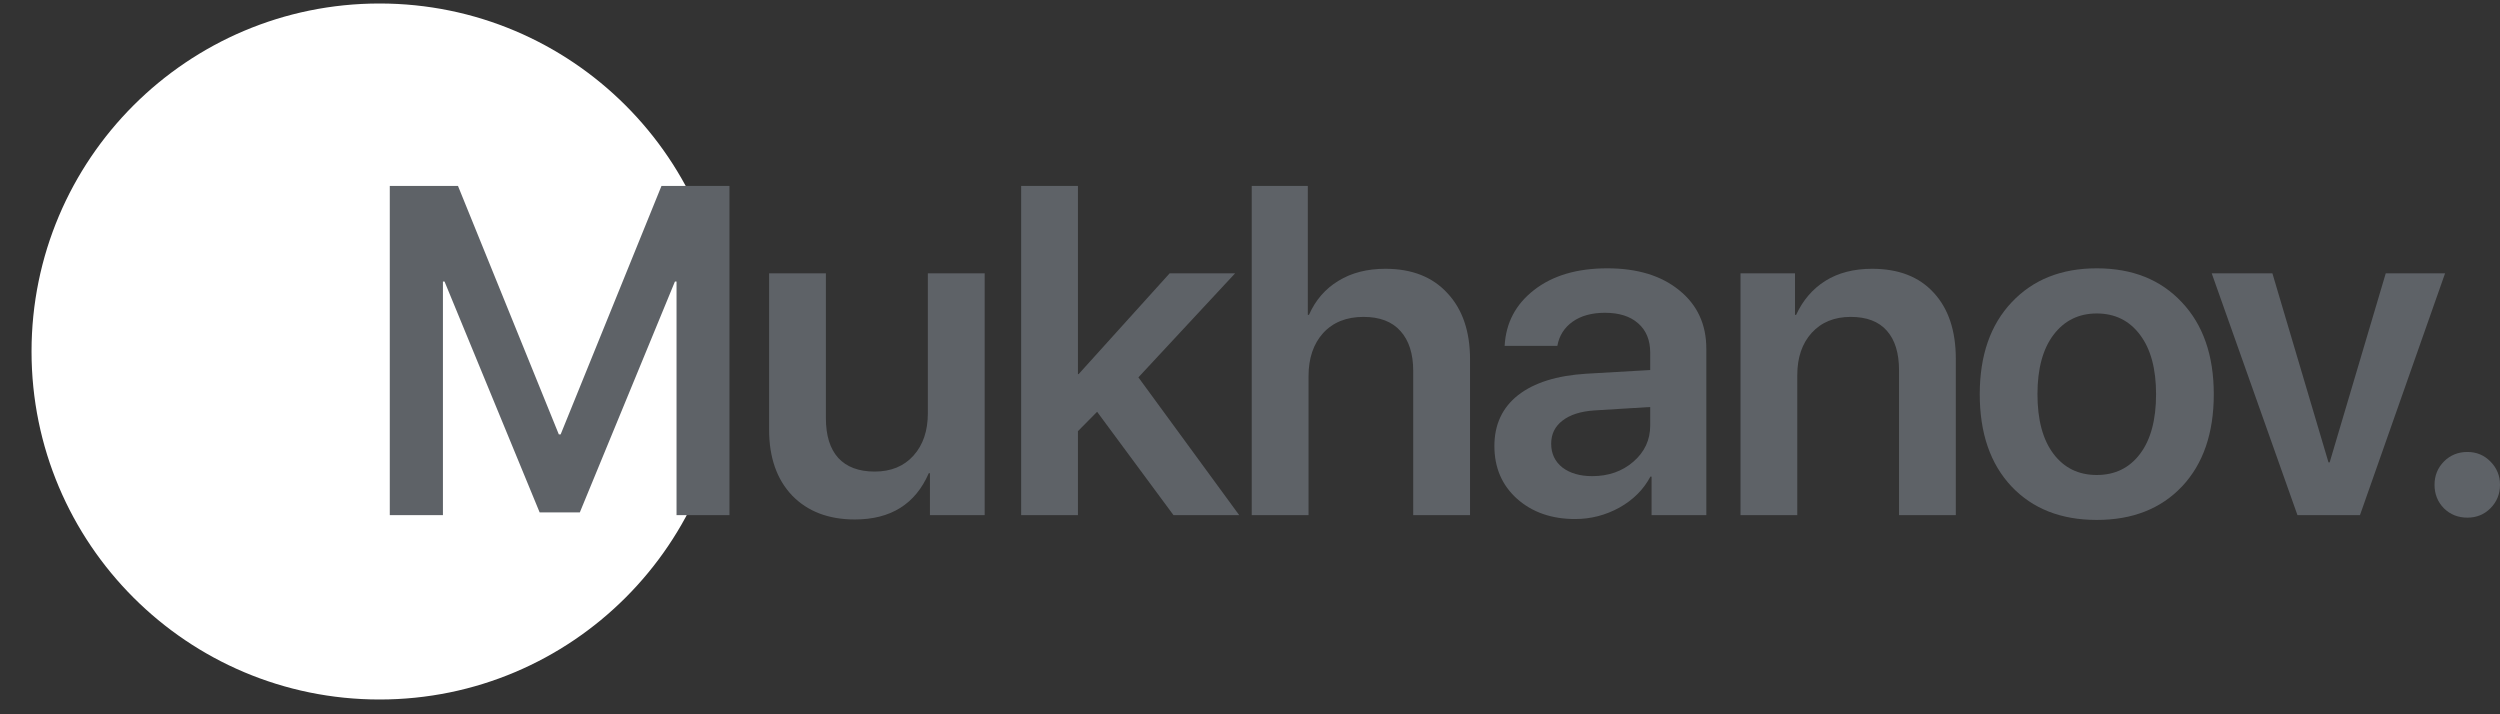 <?xml version="1.0" encoding="UTF-8"?> <svg xmlns="http://www.w3.org/2000/svg" width="70" height="20" viewBox="0 0 70 20" fill="none"><rect x="0" y="0" width="70" height="20" fill="#333333" stroke="none"/> <path d="M20.371 9.842C20.371 15.223 16.009 19.586 10.627 19.586C5.246 19.586 0.883 15.223 0.883 9.842C0.883 4.461 5.246 0.098 10.627 0.098C16.009 0.098 20.371 4.461 20.371 9.842Z" fill="white"></path> <path d="M20.425 14.424H18.943V7.883H18.898L16.235 14.347H15.11L12.447 7.883H12.402V14.424H10.914V5.207H12.824L15.647 12.163H15.698L18.521 5.207H20.425V14.424Z" fill="#5E6267"></path> <path d="M27.571 7.653V14.424H26.038V13.249H26.006C25.631 14.113 24.942 14.545 23.936 14.545C23.2 14.545 22.614 14.322 22.18 13.875C21.75 13.423 21.535 12.808 21.535 12.029V7.653H23.125V11.709C23.125 12.195 23.24 12.565 23.47 12.821C23.704 13.076 24.045 13.204 24.492 13.204C24.948 13.204 25.31 13.055 25.578 12.757C25.846 12.459 25.98 12.063 25.98 11.569V7.653H27.571Z" fill="#5E6267"></path> <path d="M30.201 10.476L32.75 7.653H34.583L31.875 10.566L34.698 14.424H32.858L30.719 11.53L30.182 12.073V14.424H28.592V5.207H30.182V10.476H30.201Z" fill="#5E6267"></path> <path d="M35.048 14.424V5.207H36.619V8.816H36.651C36.834 8.403 37.109 8.085 37.475 7.864C37.842 7.638 38.28 7.526 38.791 7.526C39.532 7.526 40.111 7.753 40.528 8.209C40.95 8.66 41.161 9.278 41.161 10.061V14.424H39.57V10.387C39.57 9.906 39.451 9.533 39.213 9.269C38.978 9.005 38.633 8.873 38.178 8.873C37.701 8.873 37.324 9.024 37.047 9.327C36.775 9.629 36.639 10.031 36.639 10.534V14.424H35.048Z" fill="#5E6267"></path> <path d="M44.583 13.332C45.039 13.332 45.422 13.197 45.733 12.929C46.048 12.657 46.206 12.318 46.206 11.914V11.396L44.641 11.492C44.257 11.518 43.959 11.613 43.746 11.78C43.538 11.941 43.433 12.156 43.433 12.425C43.433 12.701 43.538 12.923 43.746 13.089C43.959 13.251 44.238 13.332 44.583 13.332ZM44.104 14.533C43.444 14.533 42.901 14.343 42.475 13.964C42.054 13.585 41.843 13.093 41.843 12.489C41.843 11.888 42.064 11.413 42.507 11.064C42.954 10.715 43.591 10.515 44.417 10.464L46.206 10.361V9.876C46.206 9.523 46.093 9.248 45.867 9.052C45.646 8.856 45.337 8.758 44.941 8.758C44.57 8.758 44.268 8.841 44.034 9.007C43.8 9.173 43.657 9.399 43.606 9.684H42.13C42.164 9.041 42.439 8.52 42.954 8.12C43.474 7.715 44.157 7.513 45.005 7.513C45.844 7.513 46.514 7.717 47.017 8.126C47.523 8.535 47.777 9.08 47.777 9.761V14.424H46.244V13.344H46.212C46.02 13.706 45.731 13.996 45.343 14.213C44.956 14.426 44.543 14.533 44.104 14.533Z" fill="#5E6267"></path> <path d="M48.734 14.424V7.653H50.26V8.816H50.292C50.48 8.407 50.752 8.09 51.11 7.864C51.472 7.638 51.908 7.526 52.419 7.526C53.16 7.526 53.735 7.749 54.144 8.196C54.557 8.643 54.763 9.261 54.763 10.049V14.424H53.173V10.368C53.173 9.882 53.058 9.512 52.828 9.256C52.602 9.001 52.266 8.873 51.819 8.873C51.363 8.873 50.999 9.022 50.727 9.32C50.458 9.618 50.324 10.012 50.324 10.502V14.424H48.734Z" fill="#5E6267"></path> <path d="M61.098 13.619C60.507 14.245 59.71 14.558 58.709 14.558C57.709 14.558 56.913 14.245 56.321 13.619C55.729 12.989 55.433 12.129 55.433 11.039C55.433 9.953 55.731 9.095 56.327 8.464C56.923 7.83 57.717 7.513 58.709 7.513C59.706 7.513 60.5 7.83 61.092 8.464C61.688 9.095 61.986 9.953 61.986 11.039C61.986 12.129 61.69 12.989 61.098 13.619ZM57.496 12.706C57.794 13.102 58.199 13.3 58.709 13.3C59.221 13.3 59.625 13.102 59.923 12.706C60.221 12.31 60.37 11.754 60.37 11.039C60.37 10.327 60.221 9.774 59.923 9.378C59.625 8.978 59.221 8.777 58.709 8.777C58.203 8.777 57.798 8.978 57.496 9.378C57.198 9.774 57.049 10.327 57.049 11.039C57.049 11.754 57.198 12.31 57.496 12.706Z" fill="#5E6267"></path> <path d="M68.462 7.653L66.079 14.424H64.329L61.928 7.653H63.627L65.198 12.948H65.23L66.801 7.653H68.462Z" fill="#5E6267"></path> <path d="M69.087 14.494C68.827 14.494 68.607 14.407 68.429 14.232C68.254 14.053 68.167 13.834 68.167 13.574C68.167 13.319 68.254 13.102 68.429 12.923C68.607 12.744 68.827 12.655 69.087 12.655C69.342 12.655 69.557 12.744 69.732 12.923C69.91 13.102 70 13.319 70 13.574C70 13.834 69.91 14.053 69.732 14.232C69.557 14.407 69.342 14.494 69.087 14.494Z" fill="#5E6267"></path> </svg> 